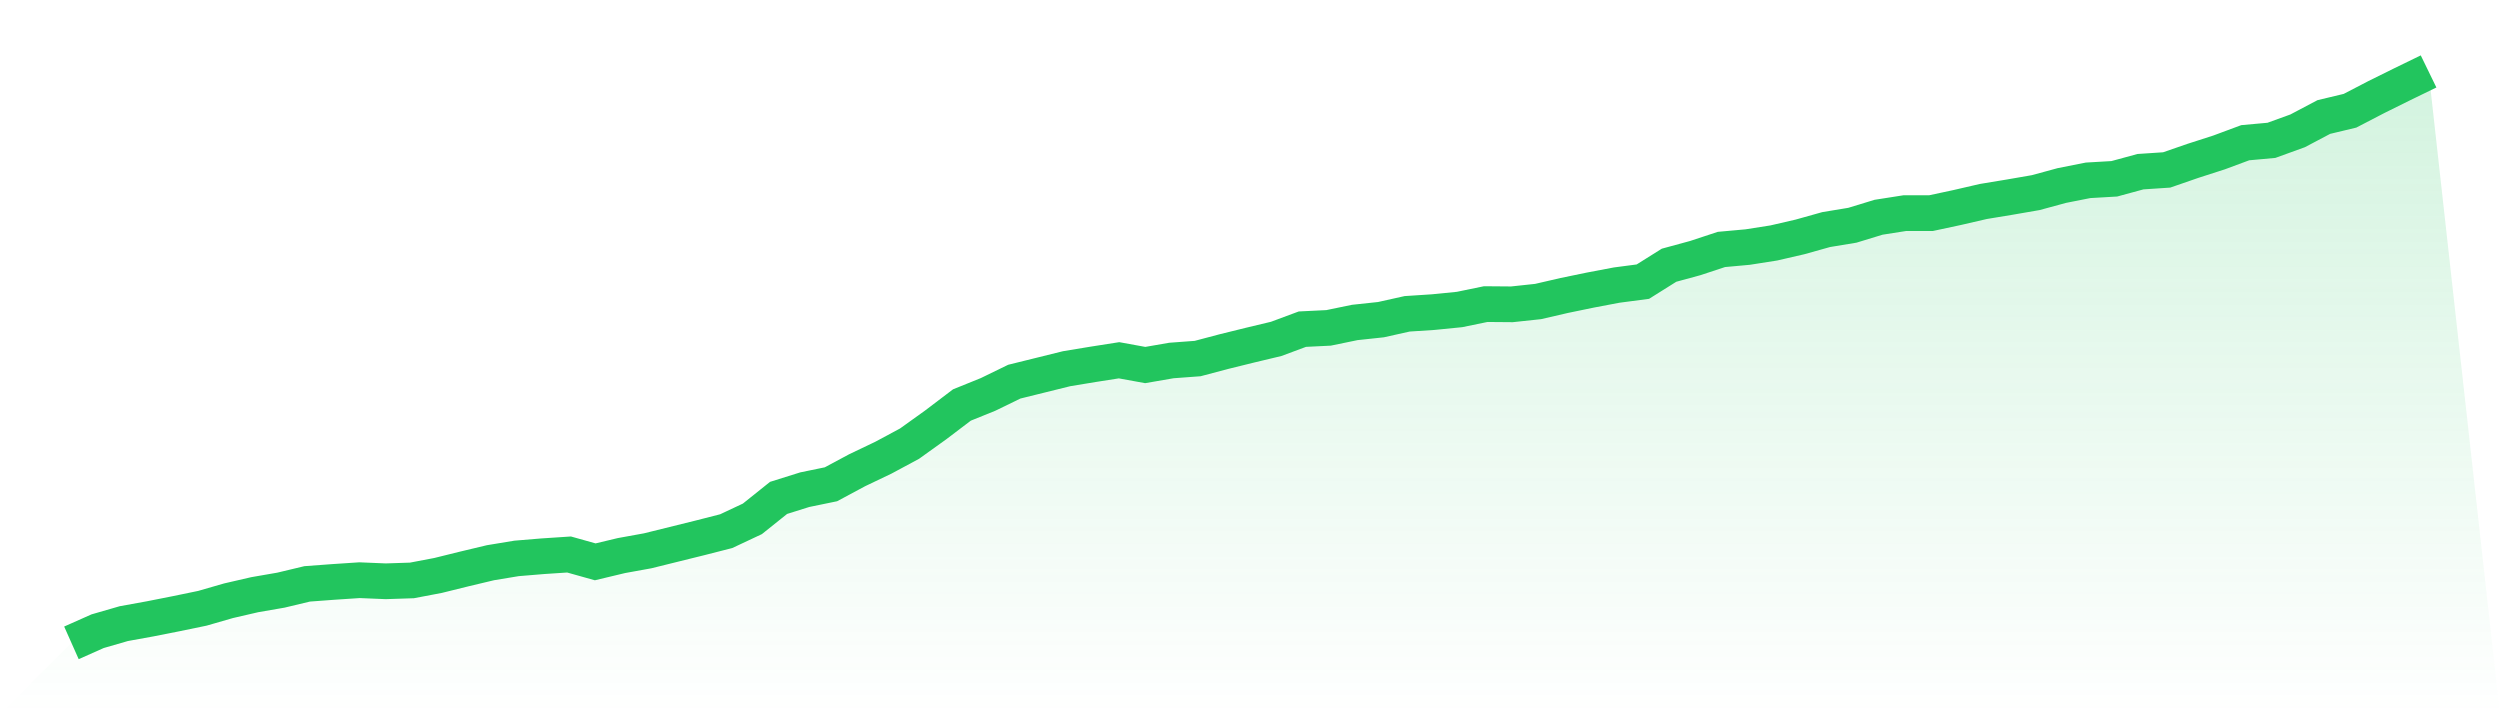 <svg viewBox="0 0 140 40" xmlns="http://www.w3.org/2000/svg">
<defs>
<linearGradient id="gradient" x1="0" x2="0" y1="0" y2="1">
<stop offset="0%" stop-color="#22c55e" stop-opacity="0.2"/>
<stop offset="100%" stop-color="#22c55e" stop-opacity="0"/>
</linearGradient>
</defs>
<path d="M4,36 L4,36 L5.467,35.347 L6.933,34.923 L8.4,34.657 L9.867,34.367 L11.333,34.064 L12.8,33.641 L14.267,33.302 L15.733,33.048 L17.2,32.697 L18.667,32.588 L20.133,32.491 L21.6,32.552 L23.067,32.504 L24.533,32.225 L26,31.862 L27.467,31.512 L28.933,31.27 L30.4,31.149 L31.867,31.052 L33.333,31.463 L34.8,31.112 L36.267,30.846 L37.733,30.483 L39.2,30.12 L40.667,29.745 L42.133,29.056 L43.6,27.882 L45.067,27.422 L46.533,27.12 L48,26.333 L49.467,25.632 L50.933,24.845 L52.4,23.793 L53.867,22.68 L55.333,22.087 L56.8,21.373 L58.267,21.01 L59.733,20.647 L61.2,20.405 L62.667,20.175 L64.133,20.442 L65.6,20.188 L67.067,20.079 L68.533,19.691 L70,19.329 L71.467,18.978 L72.933,18.433 L74.4,18.361 L75.867,18.058 L77.333,17.901 L78.8,17.574 L80.267,17.478 L81.733,17.332 L83.2,17.03 L84.667,17.042 L86.133,16.885 L87.6,16.546 L89.067,16.243 L90.533,15.965 L92,15.772 L93.467,14.852 L94.933,14.453 L96.4,13.969 L97.867,13.836 L99.333,13.606 L100.8,13.267 L102.267,12.856 L103.733,12.614 L105.2,12.166 L106.667,11.936 L108.133,11.936 L109.6,11.622 L111.067,11.283 L112.533,11.041 L114,10.787 L115.467,10.388 L116.933,10.098 L118.4,10.013 L119.867,9.614 L121.333,9.517 L122.8,9.009 L124.267,8.537 L125.733,7.992 L127.2,7.859 L128.667,7.327 L130.133,6.553 L131.6,6.202 L133.067,5.44 L134.533,4.714 L136,4 L140,40 L0,40 z" fill="url(#gradient)"/>
<path d="M4,36 L4,36 L5.467,35.347 L6.933,34.923 L8.4,34.657 L9.867,34.367 L11.333,34.064 L12.8,33.641 L14.267,33.302 L15.733,33.048 L17.2,32.697 L18.667,32.588 L20.133,32.491 L21.6,32.552 L23.067,32.504 L24.533,32.225 L26,31.862 L27.467,31.512 L28.933,31.27 L30.4,31.149 L31.867,31.052 L33.333,31.463 L34.8,31.112 L36.267,30.846 L37.733,30.483 L39.2,30.12 L40.667,29.745 L42.133,29.056 L43.6,27.882 L45.067,27.422 L46.533,27.12 L48,26.333 L49.467,25.632 L50.933,24.845 L52.4,23.793 L53.867,22.68 L55.333,22.087 L56.8,21.373 L58.267,21.01 L59.733,20.647 L61.2,20.405 L62.667,20.175 L64.133,20.442 L65.6,20.188 L67.067,20.079 L68.533,19.691 L70,19.329 L71.467,18.978 L72.933,18.433 L74.4,18.361 L75.867,18.058 L77.333,17.901 L78.8,17.574 L80.267,17.478 L81.733,17.332 L83.2,17.03 L84.667,17.042 L86.133,16.885 L87.6,16.546 L89.067,16.243 L90.533,15.965 L92,15.772 L93.467,14.852 L94.933,14.453 L96.4,13.969 L97.867,13.836 L99.333,13.606 L100.8,13.267 L102.267,12.856 L103.733,12.614 L105.2,12.166 L106.667,11.936 L108.133,11.936 L109.6,11.622 L111.067,11.283 L112.533,11.041 L114,10.787 L115.467,10.388 L116.933,10.098 L118.4,10.013 L119.867,9.614 L121.333,9.517 L122.8,9.009 L124.267,8.537 L125.733,7.992 L127.2,7.859 L128.667,7.327 L130.133,6.553 L131.6,6.202 L133.067,5.44 L134.533,4.714 L136,4" fill="none" stroke="#22c55e" stroke-width="2"/>
</svg>